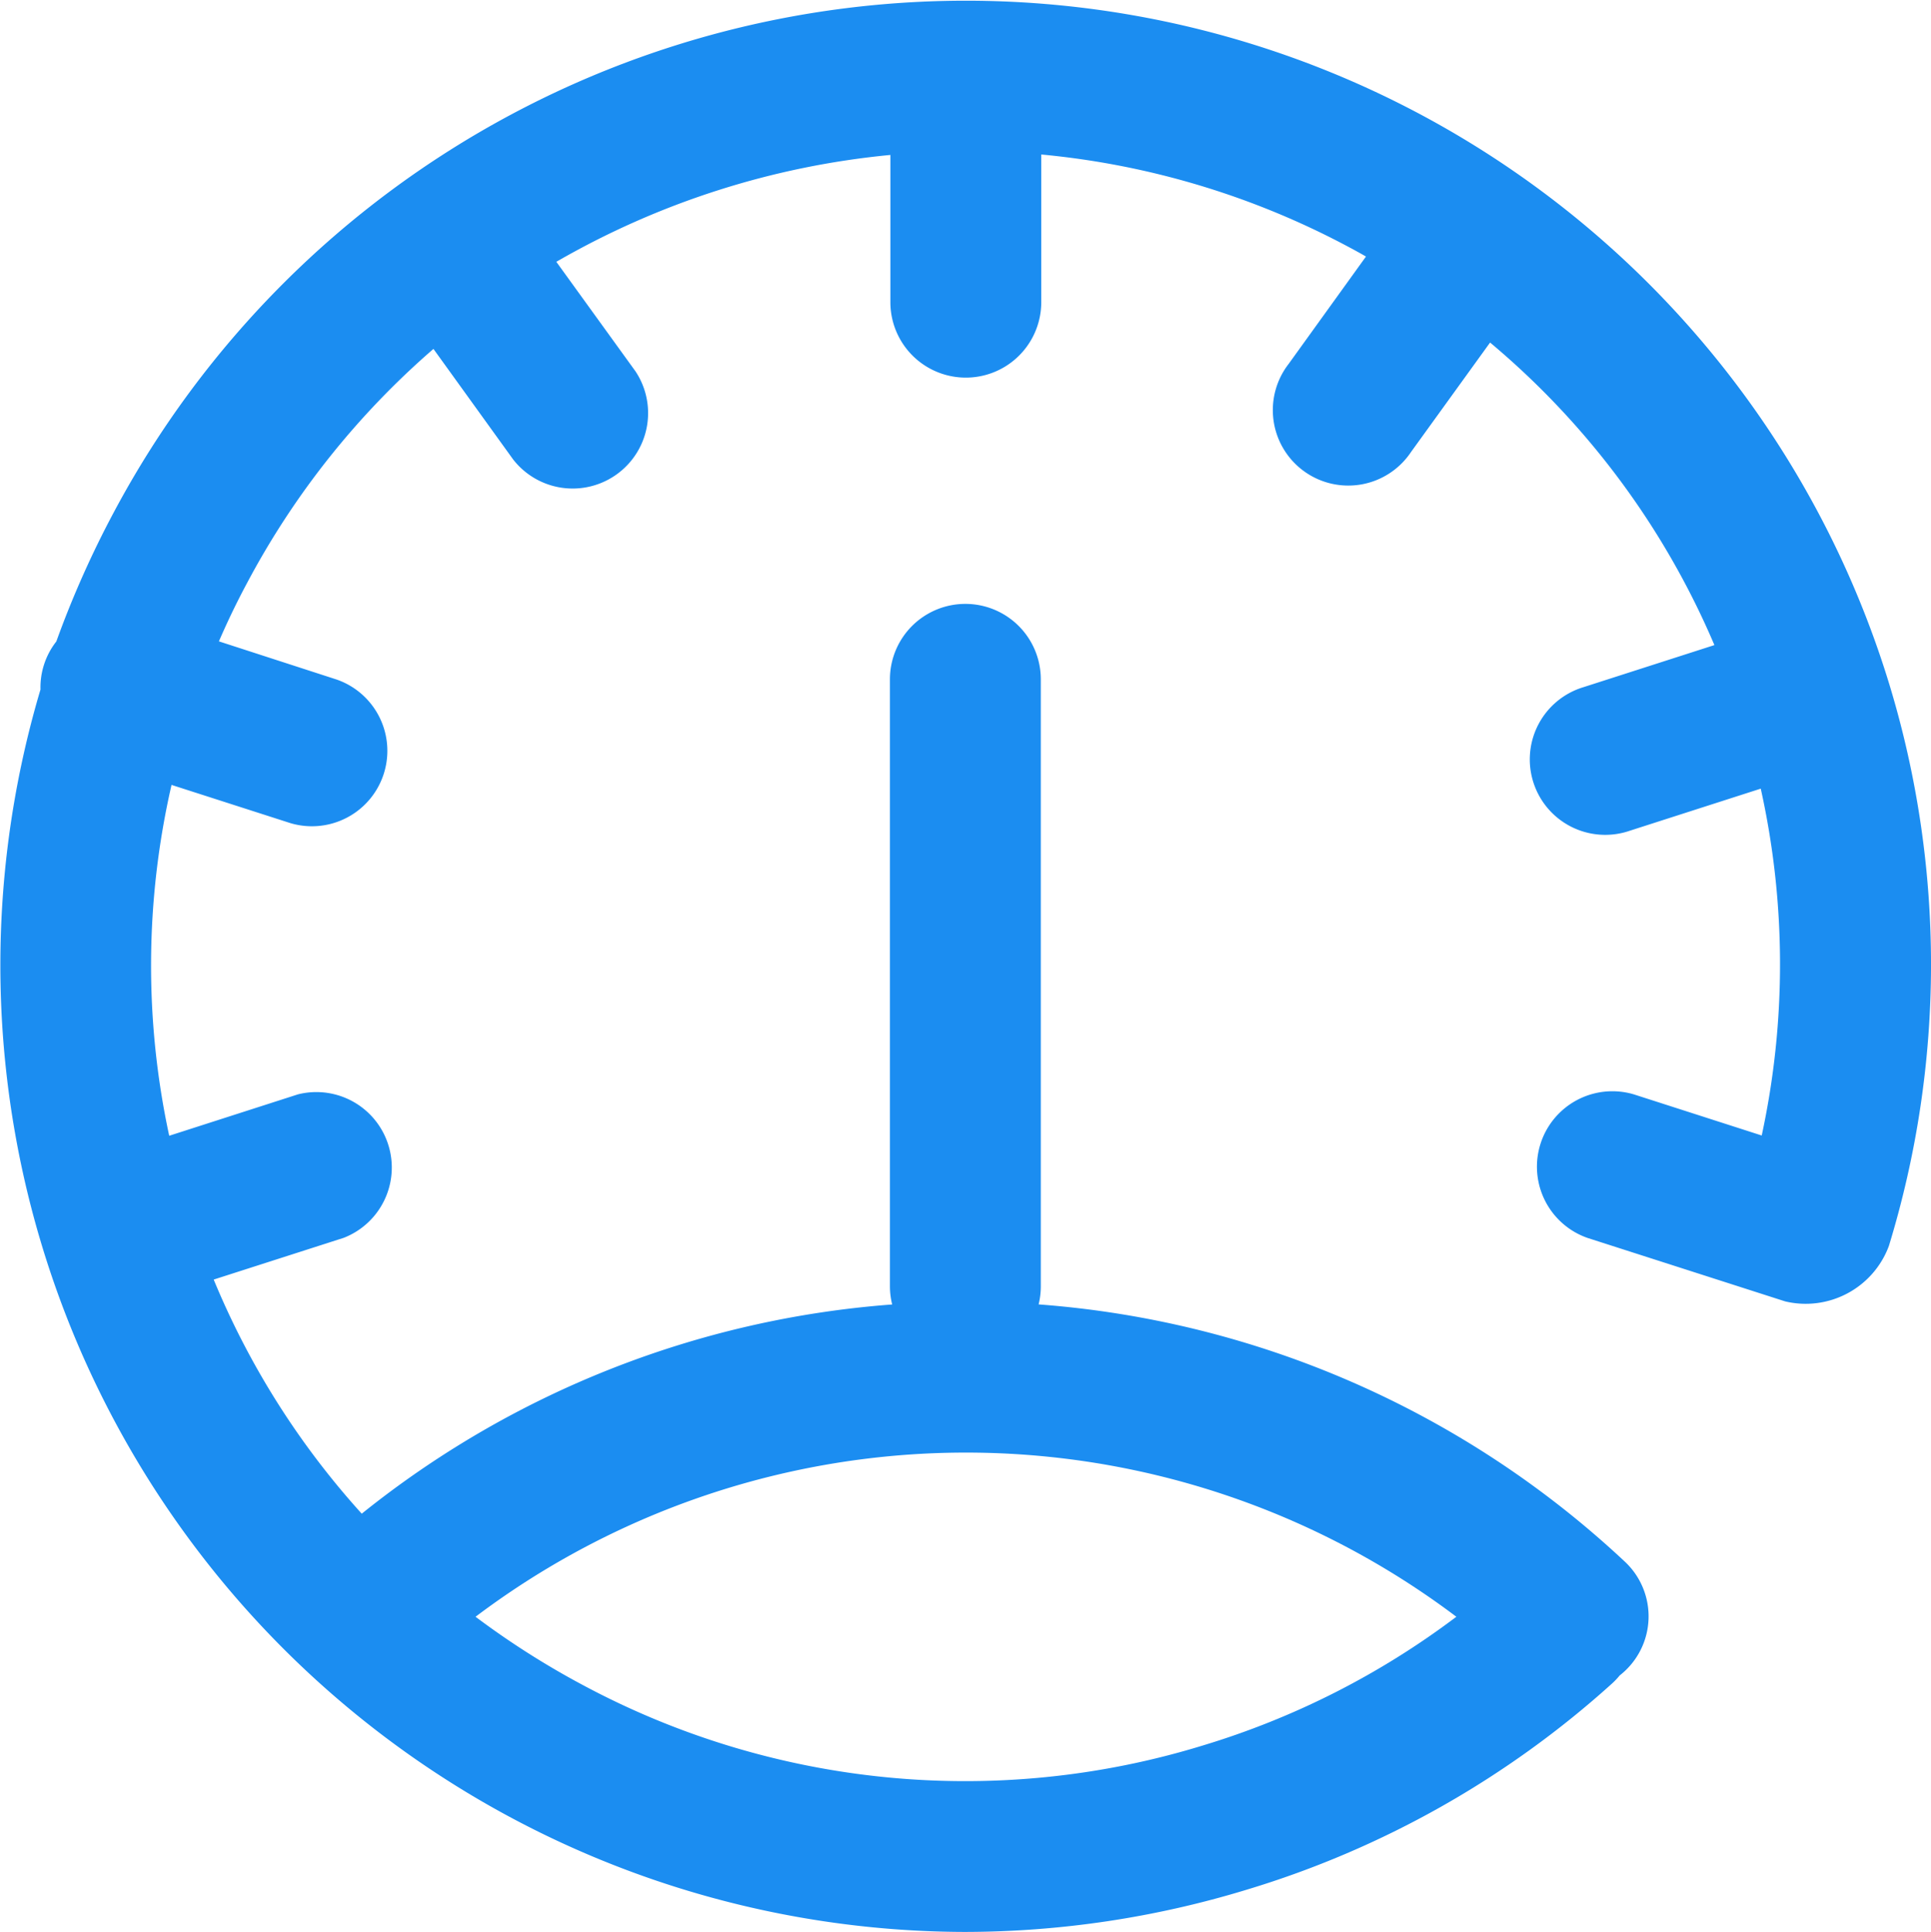 <?xml version="1.0" encoding="UTF-8"?> <svg xmlns="http://www.w3.org/2000/svg" width="30" height="30.012" viewBox="0 0 30 30.012"><path d="M29.856,10.645a15,15,0,0,0-27.582-2.7,15.224,15.224,0,0,0-.9,2.02,1.155,1.155,0,0,0-.246.746,15.018,15.018,0,0,0,14.355,19.3,15.056,15.056,0,0,0,4.381-.655,14.873,14.873,0,0,0,5.681-3.205,1.148,1.148,0,0,0,.117-.124,1.163,1.163,0,0,0,.073-1.775,14.938,14.938,0,0,0-9.1-3.989,1.168,1.168,0,0,0,.034-.278V10.553a1.172,1.172,0,0,0-2.344,0v9.433a1.168,1.168,0,0,0,.035.278,14.927,14.927,0,0,0-8.241,3.25,12.55,12.55,0,0,1-2.3-3.637l2.022-.649A1.172,1.172,0,0,0,5.128,17l-2,.643a12.537,12.537,0,0,1,.036-5.45l1.848.594a1.172,1.172,0,0,0,.717-2.231L3.9,9.963q.2-.464.443-.917A12.649,12.649,0,0,1,7.233,5.42L8.471,7.137a1.172,1.172,0,0,0,1.9-1.37l-1.229-1.7a12.811,12.811,0,0,1,5.19-1.66V4.694a1.172,1.172,0,0,0,2.344,0V2.4a12.631,12.631,0,0,1,4.788,1.443q.13.069.257.142l-1.2,1.666a1.172,1.172,0,1,0,1.9,1.37l1.228-1.7a12.52,12.52,0,0,1,3.485,4.7l-2.029.652a1.172,1.172,0,1,0,.717,2.231l2.032-.653a12.58,12.58,0,0,1,.015,5.388L25.882,17a1.172,1.172,0,0,0-.717,2.231l3.068.985a1.379,1.379,0,0,0,1.612-.862A14.939,14.939,0,0,0,29.856,10.645ZM19.185,27.115a12.573,12.573,0,0,1-9.64-.944,12.827,12.827,0,0,1-1.658-1.056,12.656,12.656,0,0,1,15.238,0A12.562,12.562,0,0,1,19.185,27.115Zm0,0" transform="translate(-0.499)" fill="#1b8df1"></path></svg> 